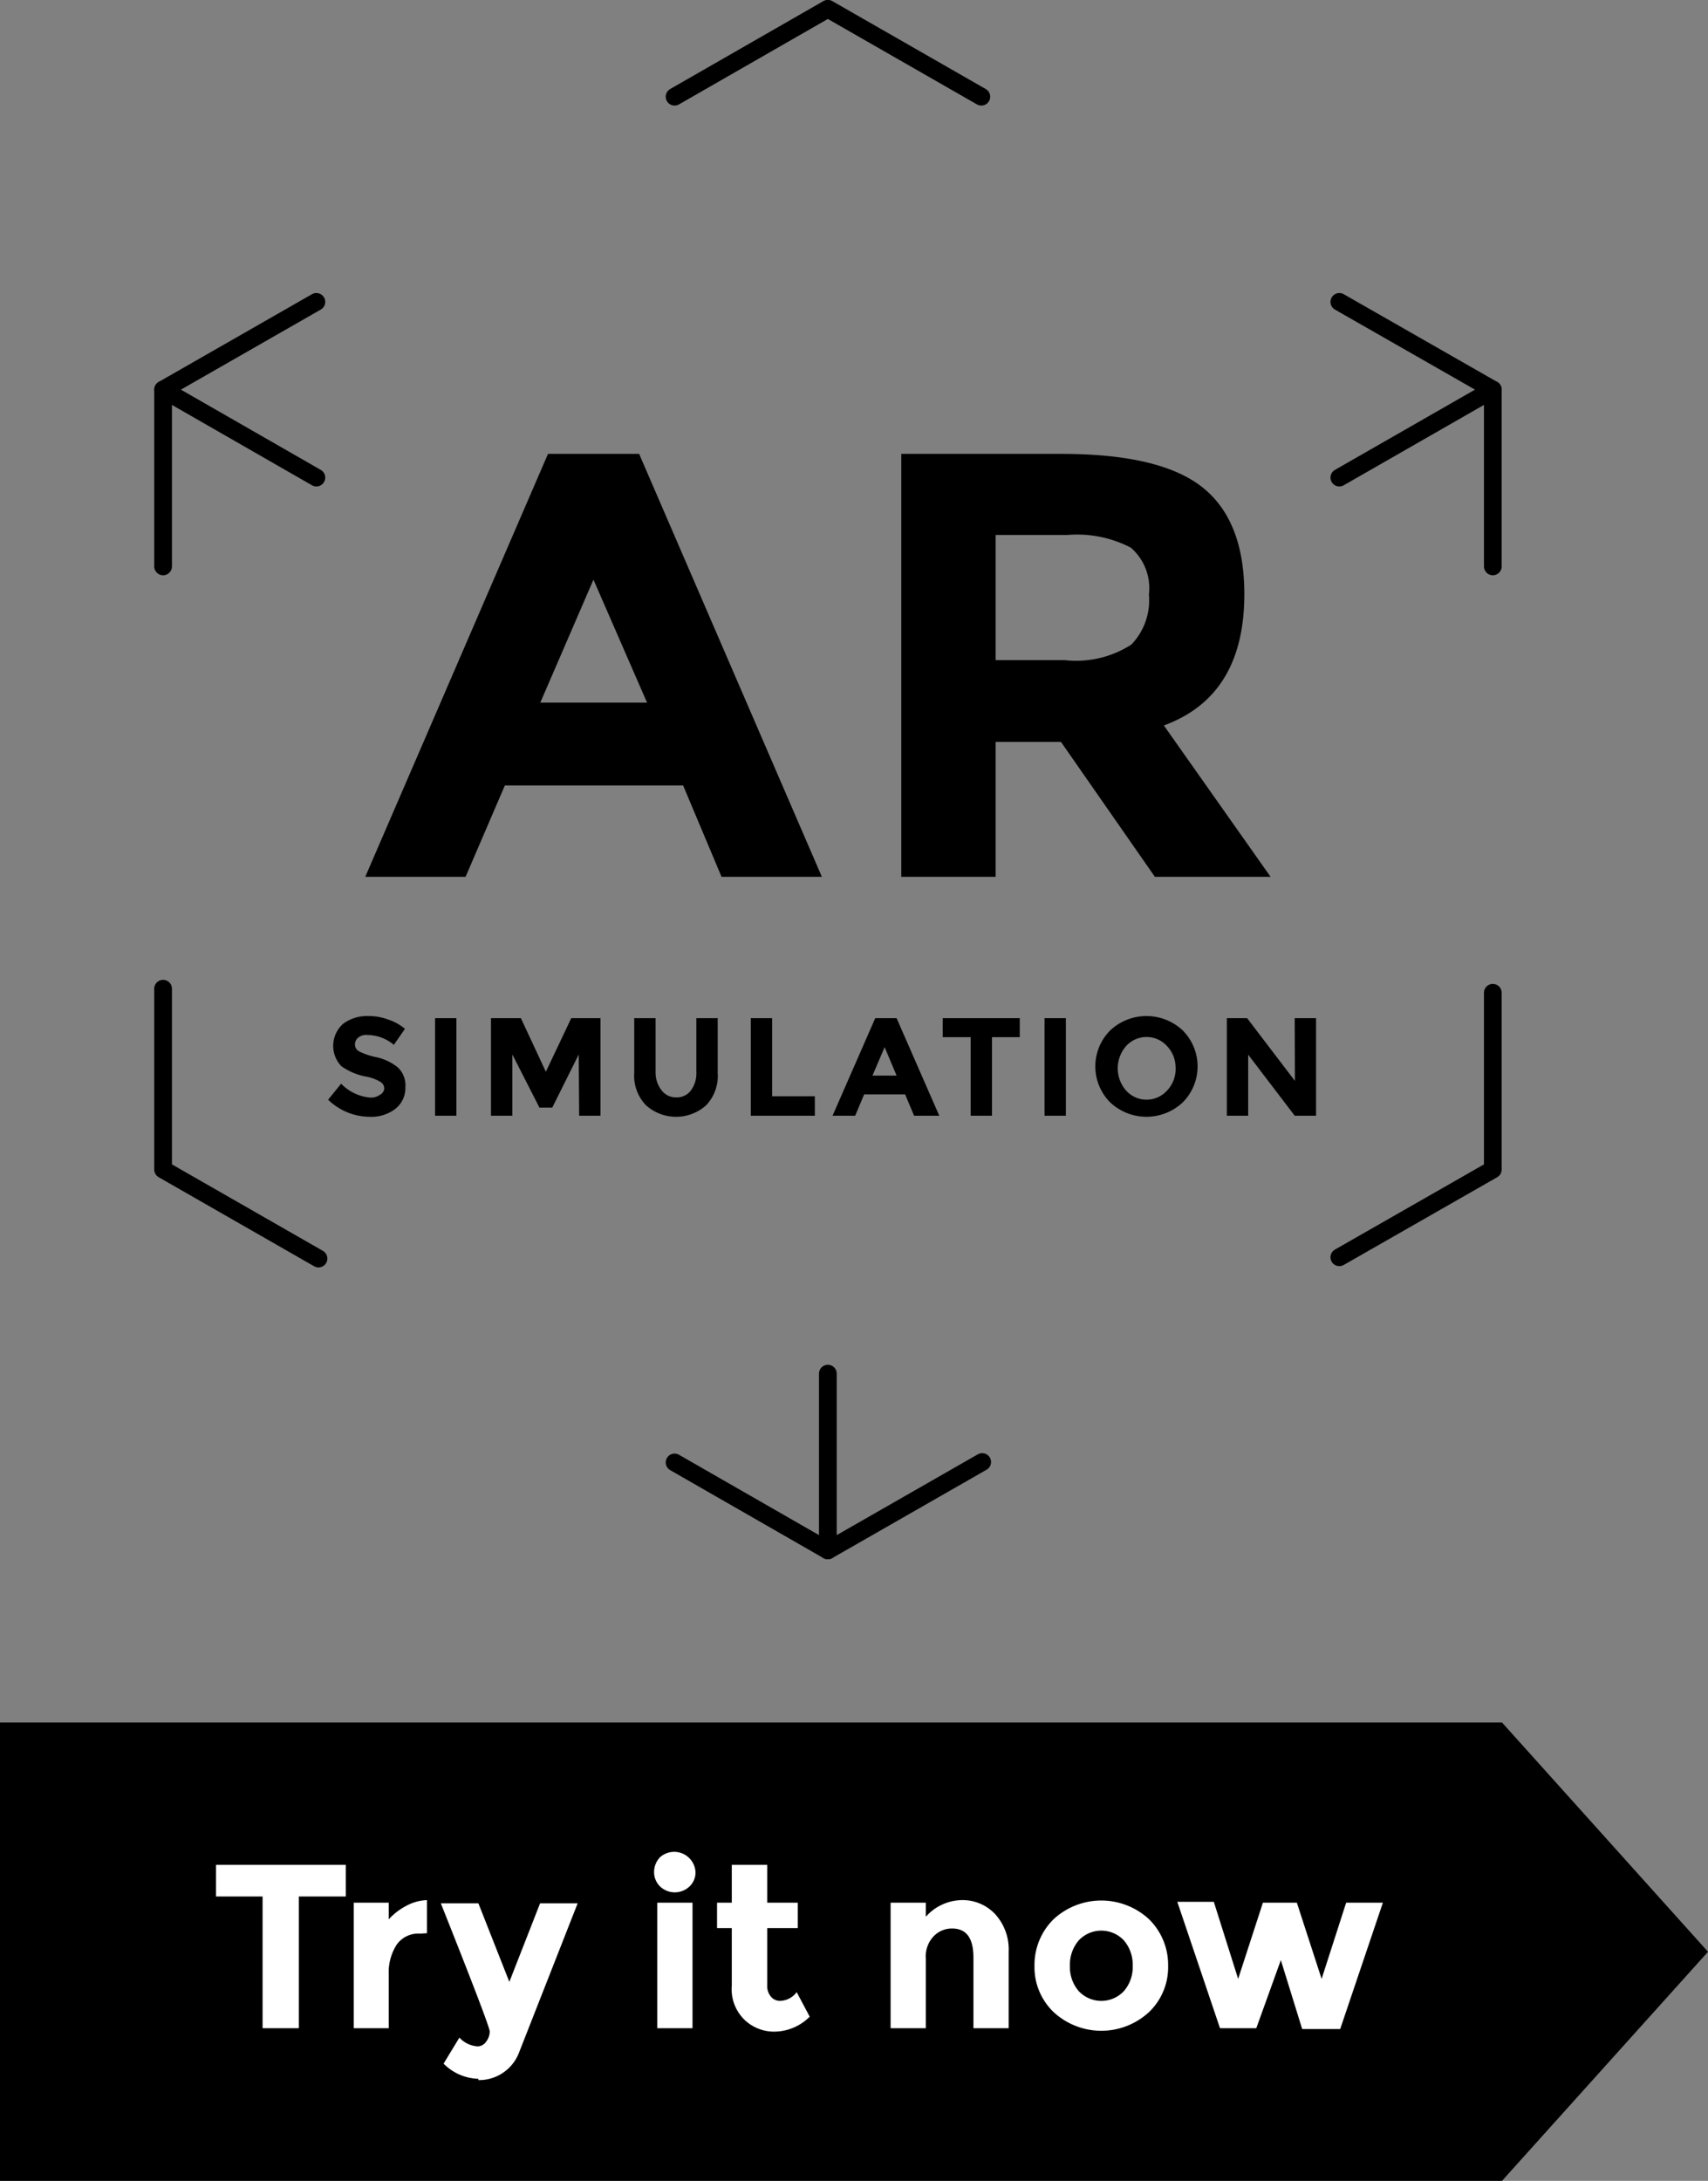 <svg xmlns="http://www.w3.org/2000/svg" width="80.01" height="102.15" viewBox="0 0 80.01 102.15">
  <rect x="0" y="0" width="80.01" height="102.15" fill="#808080" stroke="none"/>
  <defs>
    <style>
      .a {
        fill: none;
        stroke: #000;
        stroke-linecap: round;
        stroke-linejoin: round;
        stroke-width: 0.83px;
      }

      .b {
        fill: #fff;
      }
    </style>
  </defs>
  <g>
    <g>
      <g>
        <line class="a" x1="7.64" y1="26.53" x2="7.64" y2="18.25"/>
        <line class="a" x1="69.93" y1="26.53" x2="69.93" y2="18.25"/>
        <polyline class="a" points="14.92 58.95 7.64 54.78 7.64 46.31"/>
        <line class="a" x1="38.78" y1="72.62" x2="31.6" y2="68.5"/>
        <polyline class="a" points="46.01 68.48 38.78 72.62 38.78 64.34"/>
        <polyline class="a" points="69.93 46.5 69.93 54.78 62.74 58.89"/>
        <polyline class="a" points="14.82 22.37 7.64 18.25 14.82 14.14"/>
        <polyline class="a" points="62.74 14.14 69.93 18.25 62.74 22.37"/>
        <polyline class="a" points="31.6 4.53 38.78 0.41 45.97 4.53"/>
      </g>
      <g>
        <g>
          <path d="M33.8,41.07,32,36.79H23.65l-1.84,4.28h-4.7l8.56-19.81h4.27L38.5,41.07Zm-6-13.92-2.49,5.76h5Z"/>
          <path d="M58.29,27.83q0,4.77-3.77,6.15l5,7.09H54.1l-4.4-6.32H46.64v6.32H42.22V21.26h7.51q4.62,0,6.59,1.56T58.29,27.83ZM53,30.19a3,3,0,0,0,.82-2.34,2.51,2.51,0,0,0-.85-2.2,5.47,5.47,0,0,0-3-.59H46.64v5.86h3.23A4.78,4.78,0,0,0,53,30.19Z"/>
        </g>
        <g>
          <path d="M16.77,48.61a.4.4,0,0,0-.14.32.36.36,0,0,0,.18.31,3.23,3.23,0,0,0,.83.28,2.44,2.44,0,0,1,1,.48,1.16,1.16,0,0,1,.35.93,1.24,1.24,0,0,1-.46,1,1.84,1.84,0,0,1-1.21.38,2.82,2.82,0,0,1-1.95-.8l.61-.75a2.15,2.15,0,0,0,1.36.65.7.7,0,0,0,.44-.12A.38.38,0,0,0,18,51a.36.36,0,0,0-.17-.32,2,2,0,0,0-.67-.25,2.93,2.93,0,0,1-1.17-.49,1.38,1.38,0,0,1,.1-2,1.91,1.91,0,0,1,1.17-.35,2.65,2.65,0,0,1,.91.16,2.39,2.39,0,0,1,.8.44l-.52.75a1.94,1.94,0,0,0-1.22-.46A.59.59,0,0,0,16.77,48.61Z"/>
          <path d="M20.38,47.69h1v4.57h-1Z"/>
          <path d="M27.11,49.39l-1.24,2.49h-.6L24,49.39v2.87H23V47.69H24.4l1.17,2.51,1.19-2.51h1.37v4.57h-1Z"/>
          <path d="M31,51.08a.83.83,0,0,0,.68.32.81.81,0,0,0,.68-.32,1.34,1.34,0,0,0,.26-.86V47.69h1v2.56a2,2,0,0,1-.54,1.52,2.11,2.11,0,0,1-2.82,0,2,2,0,0,1-.55-1.52V47.69h1v2.53A1.34,1.34,0,0,0,31,51.08Z"/>
          <path d="M35.17,52.26V47.69h1v3.66h2v.91Z"/>
          <path d="M42.82,52.26l-.42-1H40.48l-.42,1H39l2-4.57h1l2,4.57Zm-1.38-3.21-.57,1.33H42Z"/>
          <path d="M46.47,48.58v3.68h-1V48.58H44.16v-.89h3.61v.89Z"/>
          <path d="M48.93,47.69h1v4.57h-1Z"/>
          <path d="M55.41,51.63a2.48,2.48,0,0,1-3.41,0,2.39,2.39,0,0,1,0-3.36,2.48,2.48,0,0,1,3.41,0,2.39,2.39,0,0,1,0,3.36ZM55.07,50a1.46,1.46,0,0,0-.4-1,1.29,1.29,0,0,0-1.92,0,1.58,1.58,0,0,0,0,2.08,1.29,1.29,0,0,0,1.92,0A1.46,1.46,0,0,0,55.07,50Z"/>
          <path d="M60.65,47.69h1v4.57h-1L58.47,49.4v2.86h-1V47.69h.95l2.24,2.94Z"/>
        </g>
      </g>
    </g>
    <g>
      <polygon points="70.36 102.15 0 102.15 0 80.68 70.36 80.68 80.01 91.42 70.36 102.15"/>
      <g>
        <path class="b" d="M14,88.83V95H12.3V88.83H10.12V87.35H16.2v1.48Z"/>
        <path class="b" d="M19.68,90.57a1.24,1.24,0,0,0-1.1.52,2.4,2.4,0,0,0-.37,1.38V95H16.57V89.12h1.64v.78a3,3,0,0,1,.8-.62A2.21,2.21,0,0,1,20,89v1.55Z"/>
        <path class="b" d="M22.41,97.37a2.38,2.38,0,0,1-1.63-.71l.74-1.22a1.26,1.26,0,0,0,.86.41.49.49,0,0,0,.4-.23.78.78,0,0,0,.16-.47q0-.25-2.29-6h1.76l1.45,3.68,1.44-3.68h1.76l-2.75,7a2,2,0,0,1-1.9,1.28Z"/>
        <path class="b" d="M30.92,88.36a.94.94,0,0,1-.28-.68,1,1,0,0,1,.28-.69,1,1,0,0,1,1.66.69.9.9,0,0,1-.28.68,1,1,0,0,1-1.38,0ZM32.44,95H30.79V89.12h1.65Z"/>
        <path class="b" d="M35.94,90.31V93a.76.76,0,0,0,.18.53.55.55,0,0,0,.42.19,1,1,0,0,0,.78-.41l.61,1.15a2.36,2.36,0,0,1-1.62.7,2,2,0,0,1-1.44-.56A2,2,0,0,1,34.28,93V90.31h-.69V89.12h.69V87.35h1.66v1.77h1.43v1.19Z"/>
        <path class="b" d="M43.37,91.74V95H41.72V89.12h1.65v.66A2.3,2.3,0,0,1,45.05,89a2.09,2.09,0,0,1,1.57.66,2.45,2.45,0,0,1,.63,1.76V95H45.6V91.69c0-.91-.33-1.36-1-1.36a1.18,1.18,0,0,0-.86.36A1.36,1.36,0,0,0,43.37,91.74Z"/>
        <path class="b" d="M54.72,92.08a2.91,2.91,0,0,1-.89,2.16,3.29,3.29,0,0,1-4.48,0,2.91,2.91,0,0,1-.89-2.16,3,3,0,0,1,.89-2.18,3.29,3.29,0,0,1,4.48,0A3,3,0,0,1,54.72,92.08Zm-4.6,0a1.71,1.71,0,0,0,.41,1.18,1.45,1.45,0,0,0,2.12,0,1.71,1.71,0,0,0,.41-1.18,1.74,1.74,0,0,0-.41-1.19,1.45,1.45,0,0,0-2.12,0A1.74,1.74,0,0,0,50.12,92.08Z"/>
        <path class="b" d="M58.85,95h-1.7l-2-5.92h1.71L58,92.69l1.16-3.57h1.59l1.16,3.57,1.15-3.57h1.72l-2,5.92H61L60,91.81Z"/>
      </g>
    </g>
  </g>
</svg>
